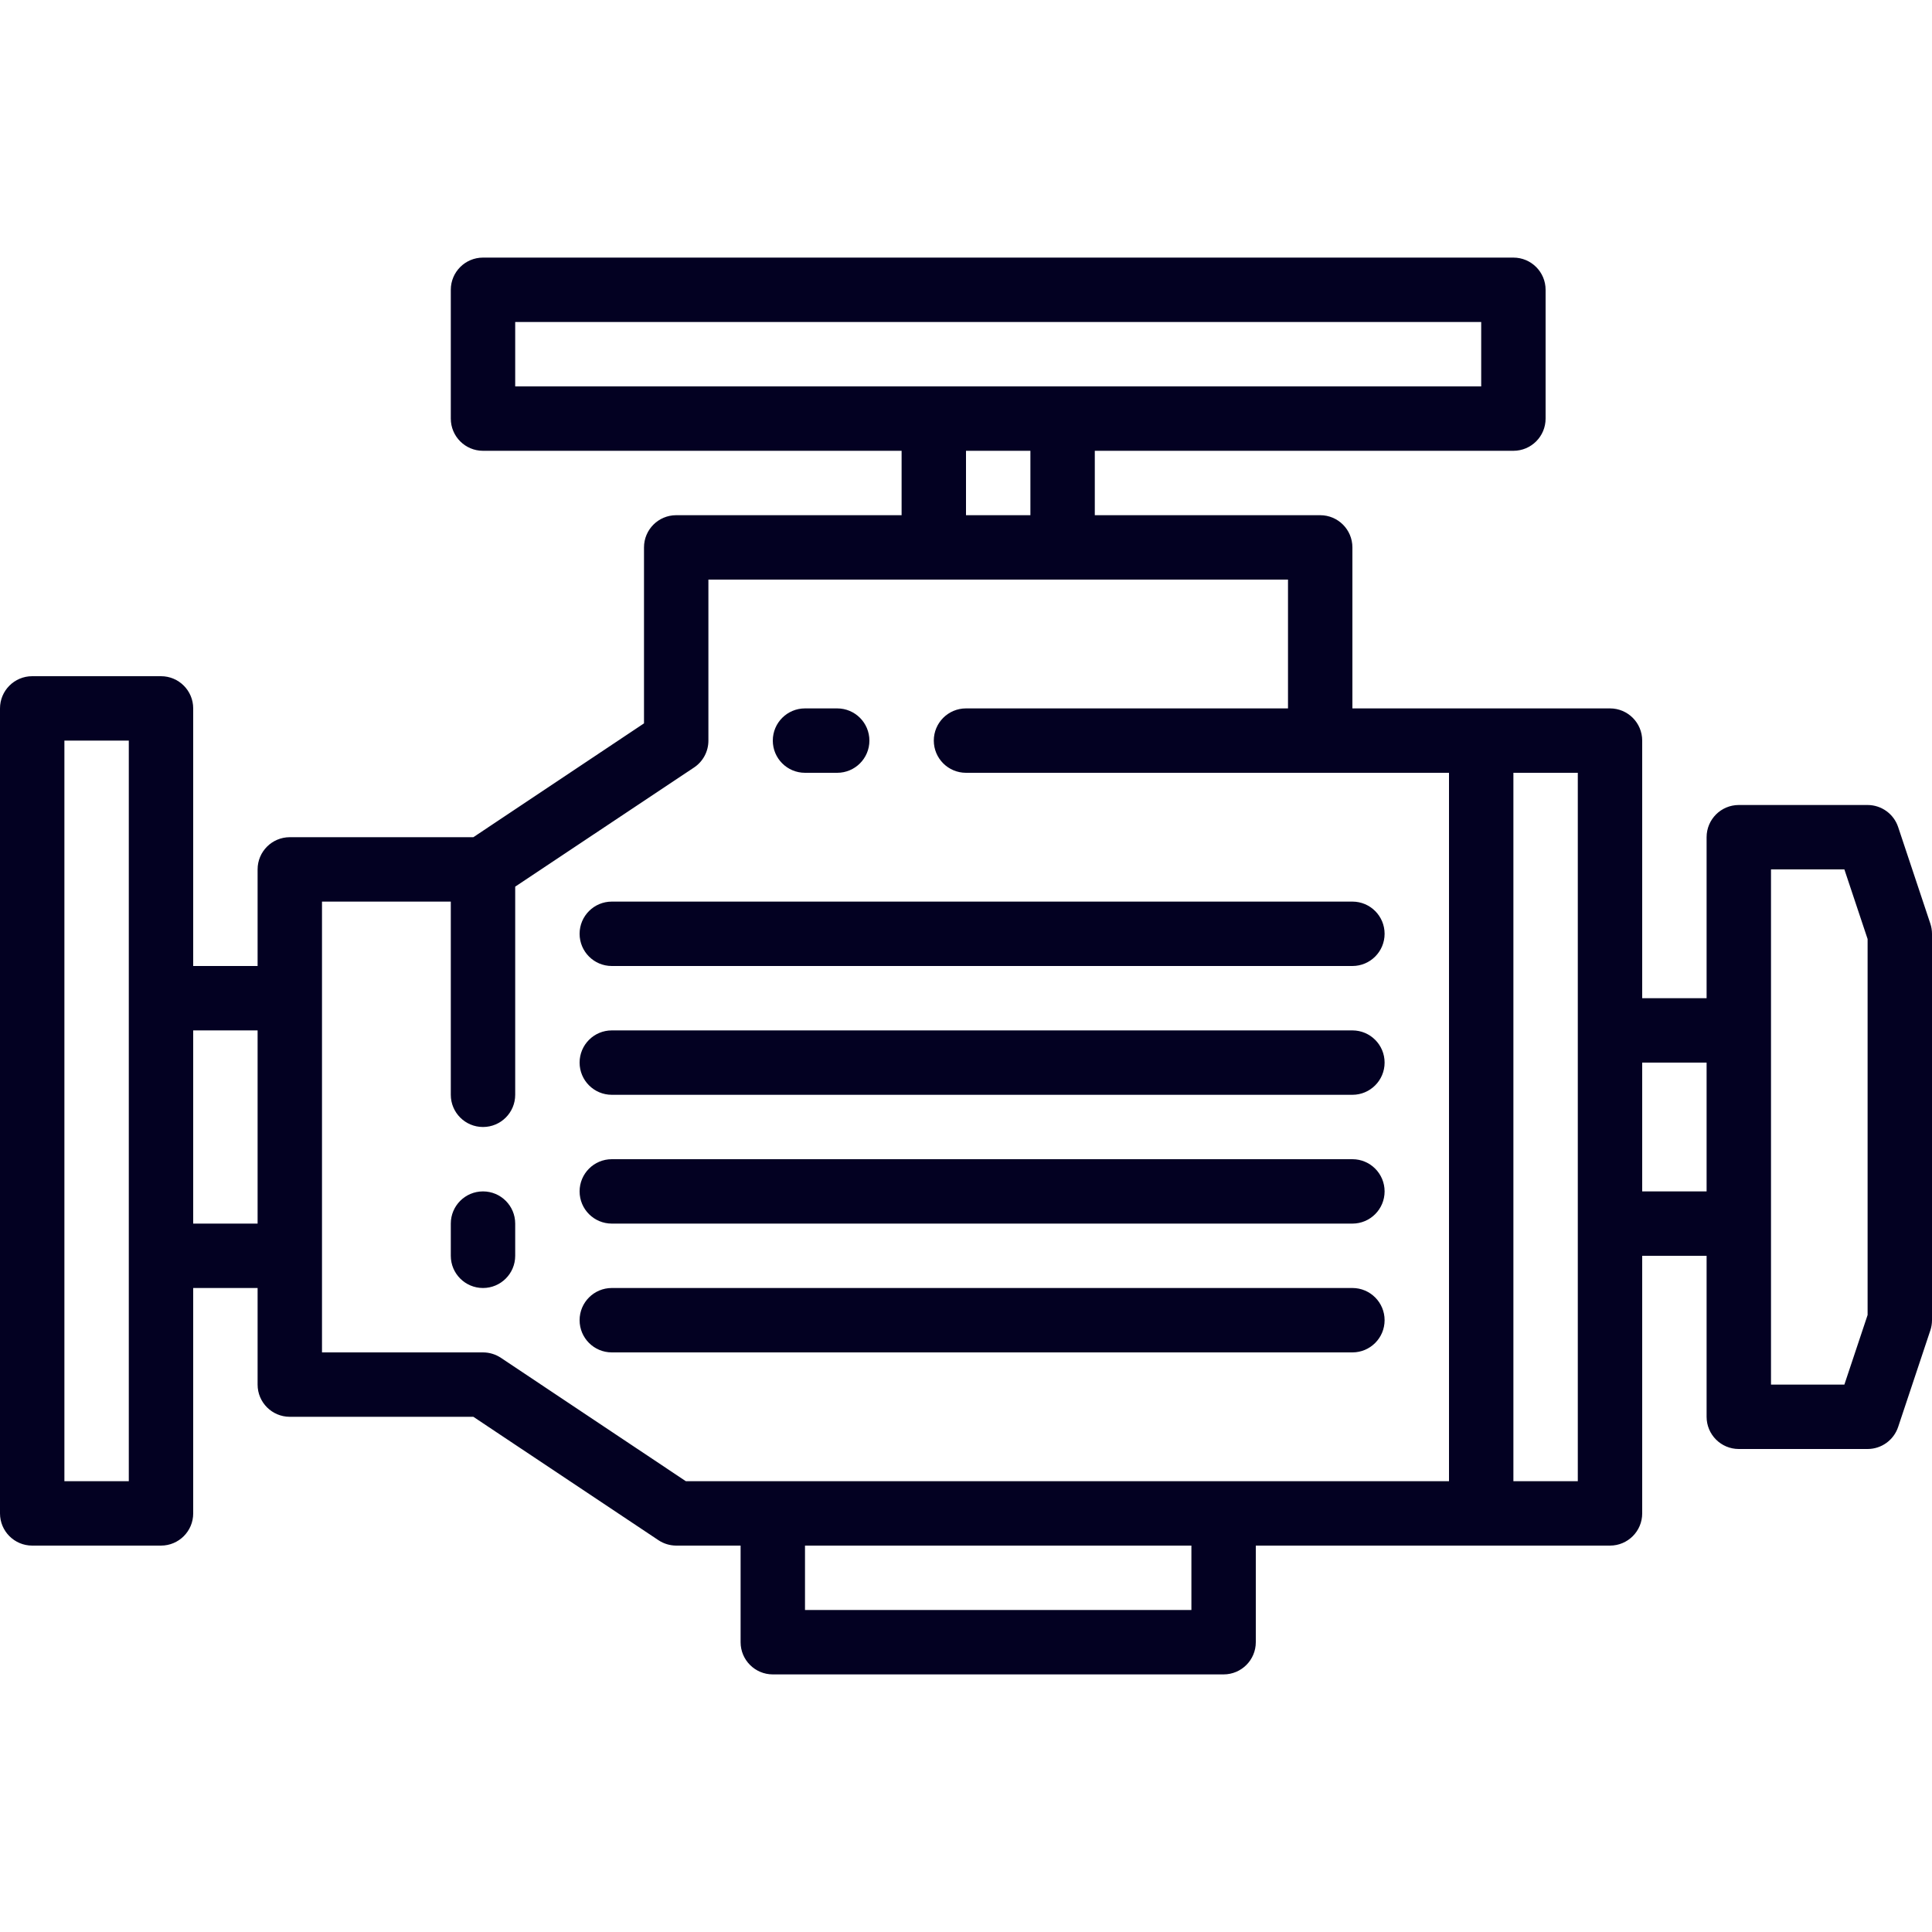 <svg width="150" height="150" viewBox="0 0 150 150" fill="none" xmlns="http://www.w3.org/2000/svg">
<path d="M147.371 64.21C147.03 63.19 146.075 62.501 145 62.5H135C133.619 62.5 132.5 63.619 132.5 65V77.5H127.5V57.5C127.5 56.119 126.381 55 125 55H105V42.5C105 41.119 103.881 40 102.5 40H85V35H117.5C118.881 35 120 33.881 120 32.5V22.5C120 21.119 118.881 20 117.5 20H37.5C36.119 20 35 21.119 35 22.5V32.5C35 33.881 36.119 35 37.5 35H70V40H52.5C51.119 40 50 41.119 50 42.5V56.162L36.751 65H22.5C21.119 65 20 66.119 20 67.5V75H15V55C15 53.619 13.881 52.5 12.5 52.5H2.5C1.119 52.5 0 53.619 0 55V117.5C0 118.881 1.119 120 2.5 120H12.5C13.881 120 15 118.881 15 117.5V100H20V107.5C20 108.881 21.119 110 22.5 110H36.751L51.121 119.58C51.529 119.852 52.009 119.998 52.5 120H57.5V127.5C57.5 128.881 58.619 130 60 130H95C96.381 130 97.5 128.881 97.5 127.5V120H125C126.381 120 127.5 118.881 127.5 117.5V97.5H132.5V110C132.5 111.381 133.619 112.5 135 112.5H145C146.075 112.499 147.03 111.81 147.371 110.79L149.871 103.29C149.956 103.036 149.999 102.769 150 102.5V72.5C149.999 72.231 149.956 71.964 149.871 71.71L147.371 64.21ZM40 25H115V30H40V25ZM75 35H80V40H75V35ZM10 115H5V57.5H10V115ZM15 95V80H20V95H15ZM38.888 105.42C38.477 105.146 37.993 105.001 37.5 105H25V70H35V85C35 86.381 36.119 87.5 37.5 87.5C38.881 87.5 40 86.381 40 85V68.838L53.888 59.587C54.585 59.122 55.002 58.339 55 57.5V45H100V55H75C73.619 55 72.5 56.119 72.5 57.5C72.5 58.881 73.619 60 75 60H112.5V115H53.249L38.888 105.42ZM92.5 125H62.5V120H92.5V125ZM122.5 115H117.5V60H122.5V115ZM127.5 92.5V82.5H132.5V92.5H127.5ZM145 102.095L143.197 107.5H137.5V67.5H143.197L145 72.905V102.095Z" fill="#030122"/>
<path d="M62.5 60H65C66.381 60 67.5 58.881 67.5 57.5C67.5 56.119 66.381 55 65 55H62.5C61.119 55 60 56.119 60 57.5C60 58.881 61.119 60 62.5 60Z" fill="#030122"/>
<path d="M37.5 92.5C36.119 92.5 35 93.619 35 95V97.5C35 98.881 36.119 100 37.5 100C38.881 100 40 98.881 40 97.5V95C40 93.619 38.881 92.5 37.5 92.5Z" fill="#030122"/>
<path d="M47.5 75H105C106.381 75 107.5 73.881 107.5 72.5C107.5 71.119 106.381 70 105 70H47.5C46.119 70 45 71.119 45 72.5C45 73.881 46.119 75 47.5 75Z" fill="#030122"/>
<path d="M47.5 85H105C106.381 85 107.5 83.881 107.5 82.5C107.5 81.119 106.381 80 105 80H47.5C46.119 80 45 81.119 45 82.5C45 83.881 46.119 85 47.5 85Z" fill="#030122"/>
<path d="M47.5 95H105C106.381 95 107.5 93.881 107.5 92.5C107.5 91.119 106.381 90 105 90H47.5C46.119 90 45 91.119 45 92.5C45 93.881 46.119 95 47.5 95Z" fill="#030122"/>
<path d="M107.5 102.5C107.5 101.119 106.381 100 105 100H47.5C46.119 100 45 101.119 45 102.5C45 103.881 46.119 105 47.5 105H105C106.381 105 107.5 103.881 107.5 102.5Z" fill="#030122"/>
</svg>
